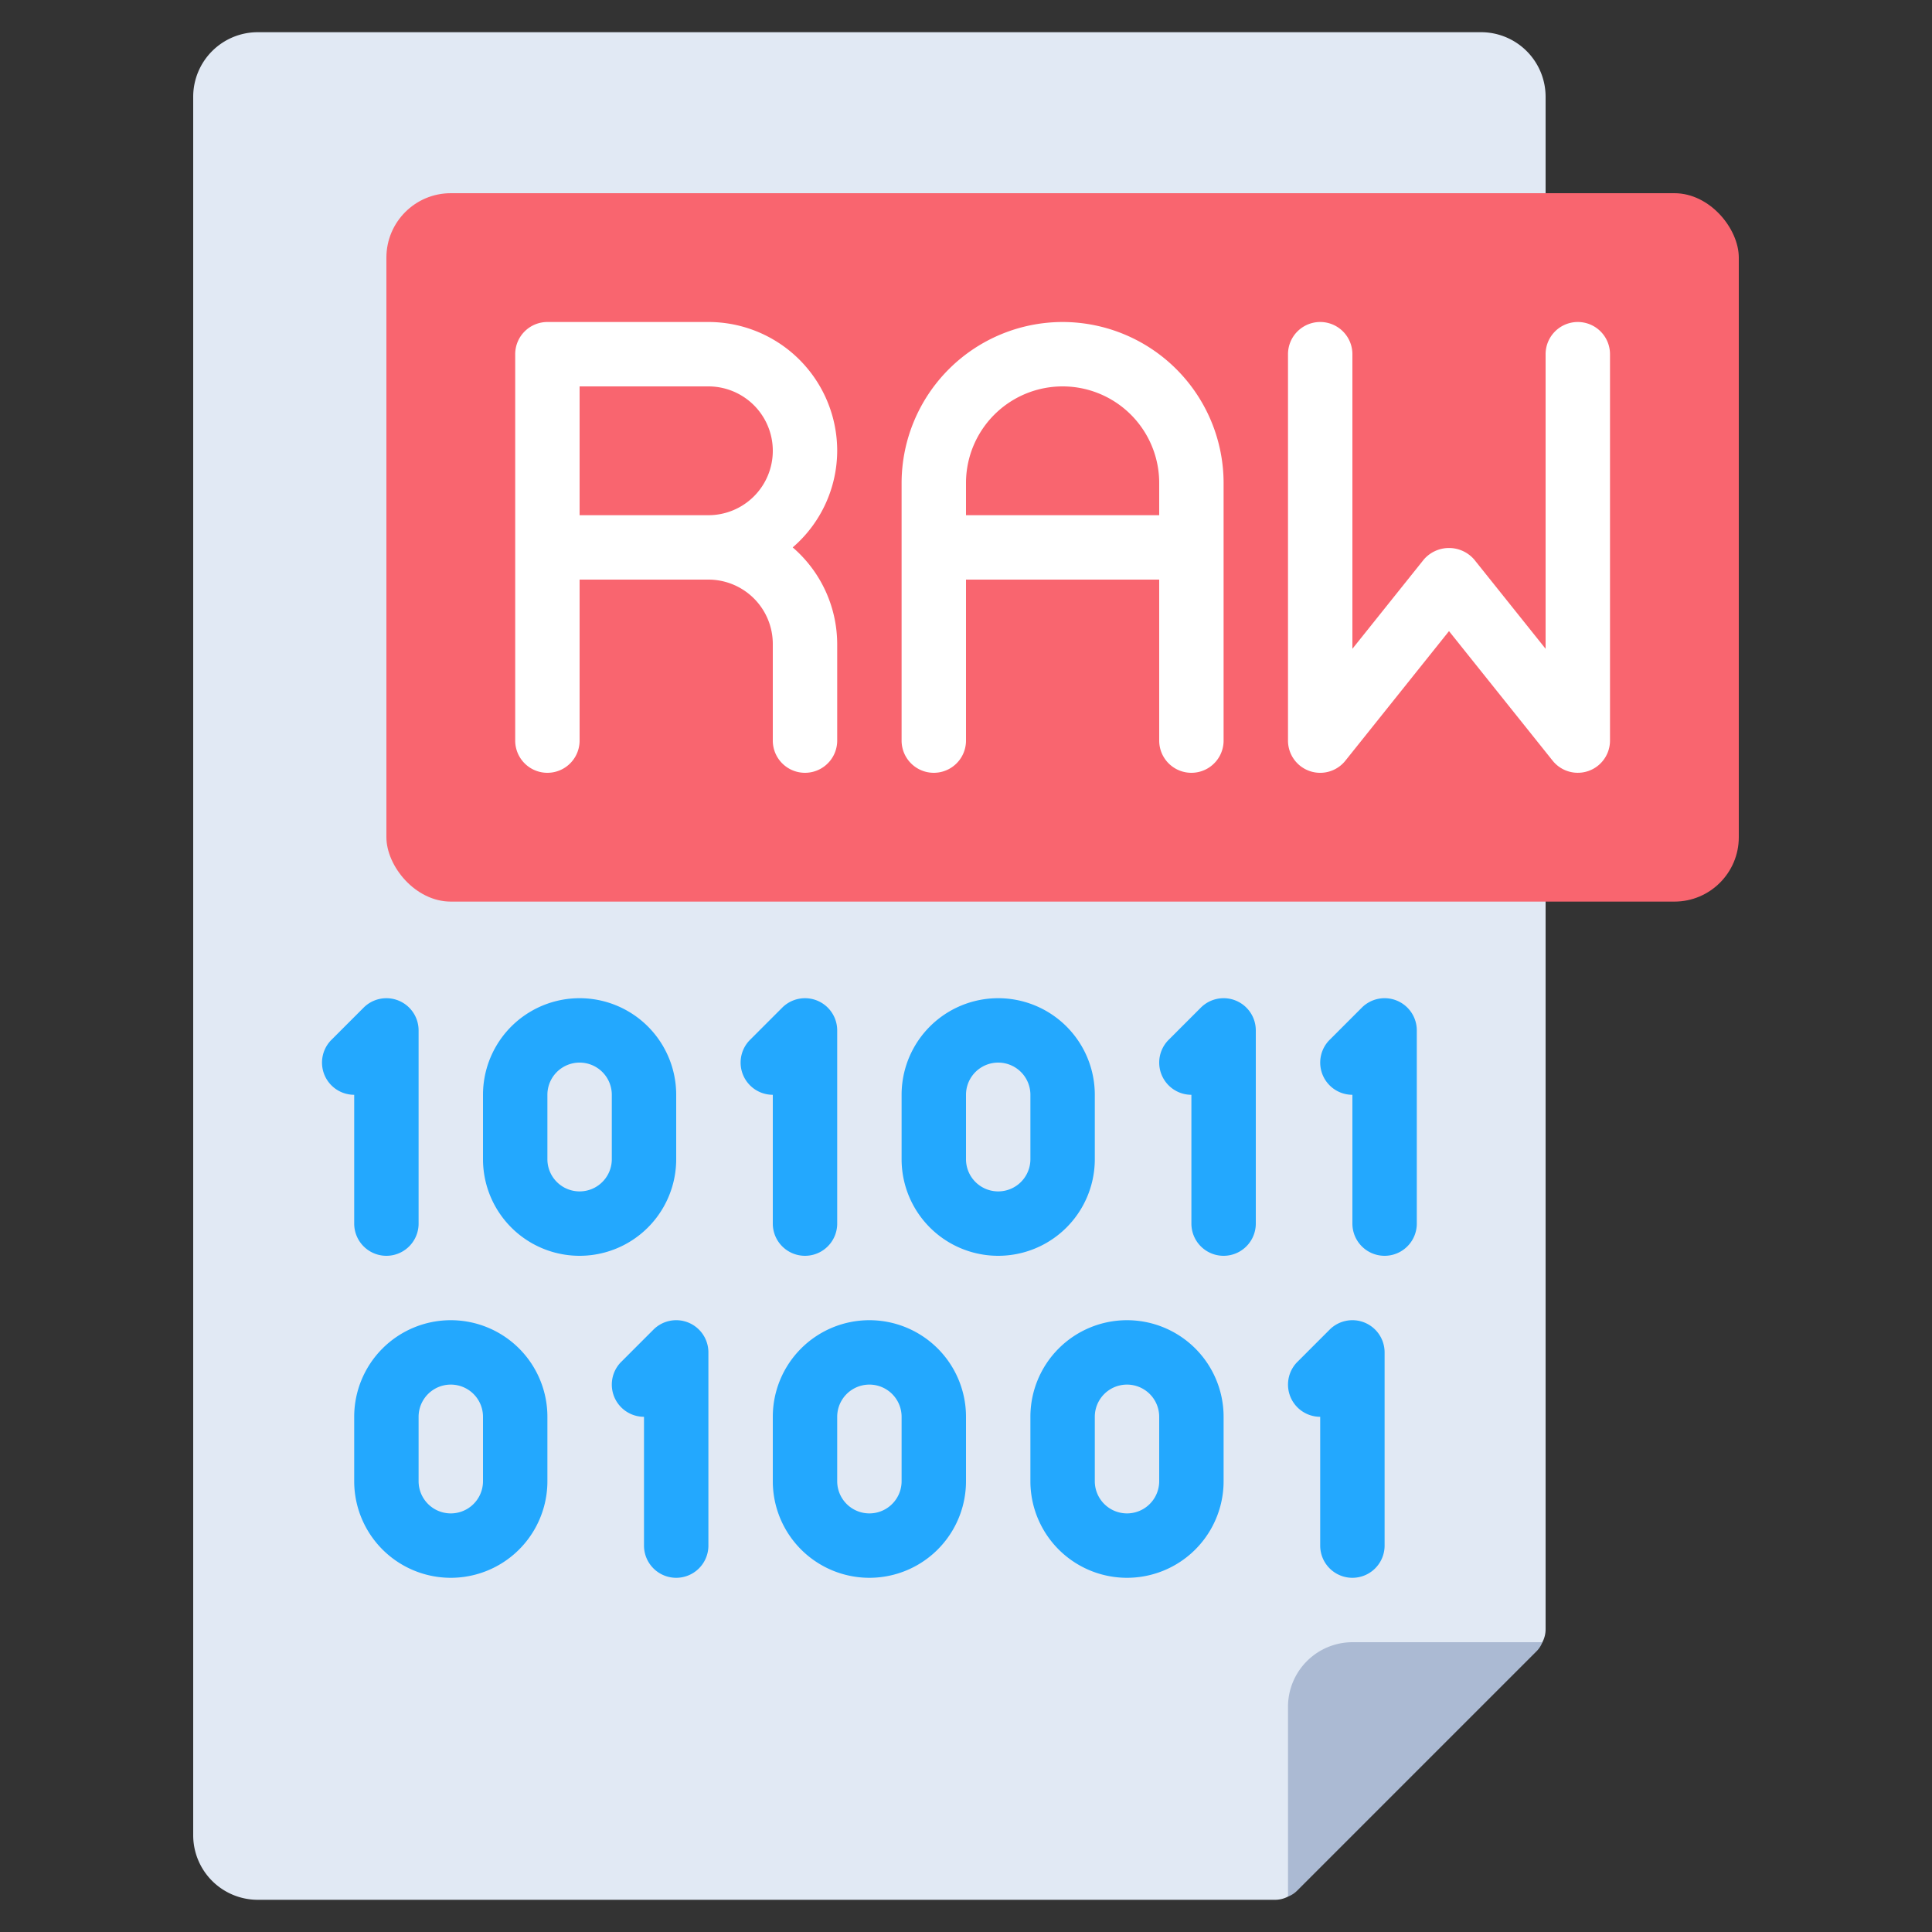 <svg id="Icons" height="512" viewBox="0 0 60 60" width="512" xmlns="http://www.w3.org/2000/svg"><rect x="0" y="0" width="60" height="60" fill="#333333" stroke="none"/><path d="m40 58.9a.857.857 0 0 1 -.41.1h-31.59a2.006 2.006 0 0 1 -2-2v-54a2.006 2.006 0 0 1 2-2h38a2.006 2.006 0 0 1 2 2v47.59a.857.857 0 0 1 -.1.41z" fill="#e1e9f4"/><path d="m47.9 51a.812.812 0 0 1 -.19.29l-7.42 7.42a.812.812 0 0 1 -.29.19v-5.9a2.006 2.006 0 0 1 2-2z" fill="#abbad3"/><rect fill="#f9656f" height="22" rx="2" width="42" x="12" y="6"/><path d="m33 10a5.006 5.006 0 0 0 -5 5v8a1 1 0 0 0 2 0v-5h6v5a1 1 0 0 0 2 0v-8a5.006 5.006 0 0 0 -5-5zm-3 6v-1a3 3 0 0 1 6 0v1z" fill="#fff"/><path d="m26 14a4 4 0 0 0 -4-4h-5a1 1 0 0 0 -1 1v12a1 1 0 0 0 2 0v-5h4a2 2 0 0 1 2 2v3a1 1 0 0 0 2 0v-3a3.974 3.974 0 0 0 -1.382-3 3.974 3.974 0 0 0 1.382-3zm-8 2v-4h4a2 2 0 0 1 0 4z" fill="#fff"/><path d="m49 10a1 1 0 0 0 -1 1v9.149l-2.219-2.774a1.034 1.034 0 0 0 -1.562 0l-2.219 2.774v-9.149a1 1 0 0 0 -2 0v12a1 1 0 0 0 1.781.625l3.219-4.025 3.219 4.024a1 1 0 0 0 1.781-.624v-12a1 1 0 0 0 -1-1z" fill="#fff"/><g fill="#23a8fe"><path d="m11 38a1 1 0 0 0 2 0v-6a1 1 0 0 0 -1.707-.707l-1 1a1 1 0 0 0 .707 1.707z"/><path d="m21 36v-2a3 3 0 0 0 -6 0v2a3 3 0 0 0 6 0zm-2 0a1 1 0 0 1 -2 0v-2a1 1 0 0 1 2 0z"/><path d="m24 38a1 1 0 0 0 2 0v-6a1 1 0 0 0 -1.707-.707l-1 1a1 1 0 0 0 .707 1.707z"/><path d="m38.383 31.076a1 1 0 0 0 -1.09.217l-1 1a1 1 0 0 0 .707 1.707v4a1 1 0 0 0 2 0v-6a1 1 0 0 0 -.617-.924z"/><path d="m43.383 31.076a1 1 0 0 0 -1.09.217l-1 1a1 1 0 0 0 .707 1.707v4a1 1 0 0 0 2 0v-6a1 1 0 0 0 -.617-.924z"/><path d="m34 36v-2a3 3 0 0 0 -6 0v2a3 3 0 0 0 6 0zm-2 0a1 1 0 0 1 -2 0v-2a1 1 0 0 1 2 0z"/><path d="m14 41a3 3 0 0 0 -3 3v2a3 3 0 0 0 6 0v-2a3 3 0 0 0 -3-3zm1 5a1 1 0 0 1 -2 0v-2a1 1 0 0 1 2 0z"/><path d="m21.383 41.076a1 1 0 0 0 -1.09.217l-1 1a1 1 0 0 0 .707 1.707v4a1 1 0 0 0 2 0v-6a1 1 0 0 0 -.617-.924z"/><path d="m42.383 41.076a1 1 0 0 0 -1.09.217l-1 1a1 1 0 0 0 .707 1.707v4a1 1 0 0 0 2 0v-6a1 1 0 0 0 -.617-.924z"/><path d="m27 41a3 3 0 0 0 -3 3v2a3 3 0 0 0 6 0v-2a3 3 0 0 0 -3-3zm1 5a1 1 0 0 1 -2 0v-2a1 1 0 0 1 2 0z"/><path d="m35 41a3 3 0 0 0 -3 3v2a3 3 0 0 0 6 0v-2a3 3 0 0 0 -3-3zm1 5a1 1 0 0 1 -2 0v-2a1 1 0 0 1 2 0z"/></g></svg>
